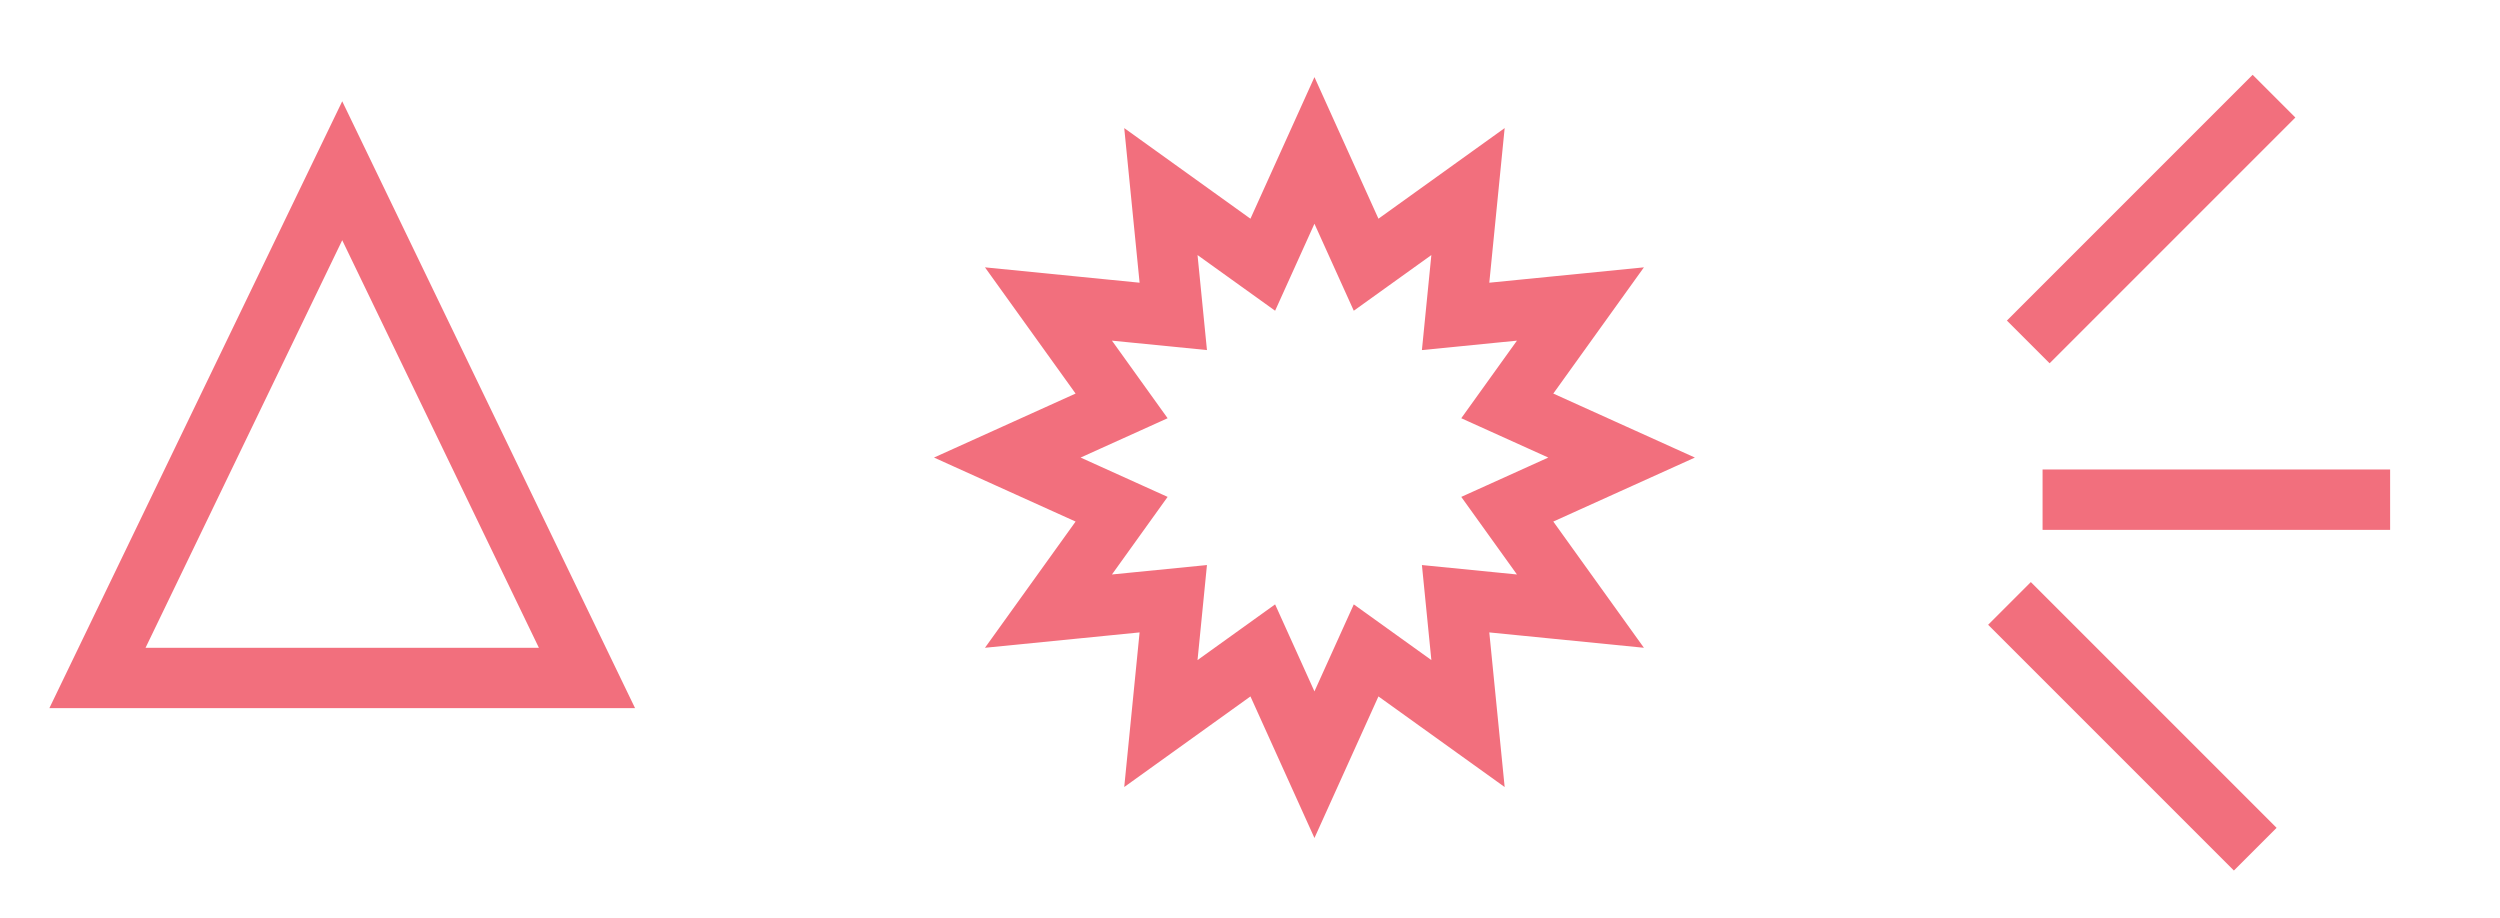<svg width="207" height="76" viewBox="0 0 207 76" fill="none" xmlns="http://www.w3.org/2000/svg">
<line x1="197.902" y1="41.373" x2="169.125" y2="41.373" stroke="#F26F7D" stroke-width="5"/>
<line x1="188.287" y1="7.963" x2="167.939" y2="28.311" stroke="#F26F7D" stroke-width="5"/>
<line x1="186.734" y1="70.313" x2="166.385" y2="49.964" stroke="#F26F7D" stroke-width="5"/>
<path d="M8.069 56.136L28.336 14.138L48.602 56.136H8.069Z" stroke="#F26F7D" stroke-width="5"/>
<path d="M115.593 20.14L121.551 15.862L120.826 23.161L120.524 26.197L123.561 25.896L130.86 25.171L126.582 31.129L124.803 33.608L127.583 34.865L134.267 37.886L127.583 40.907L124.803 42.164L126.582 44.643L130.86 50.601L123.561 49.876L120.524 49.575L120.826 52.611L121.551 59.91L115.593 55.633L113.114 53.853L111.857 56.633L108.836 63.317L105.815 56.633L104.558 53.853L102.079 55.633L96.121 59.91L96.846 52.611L97.147 49.575L94.111 49.876L86.812 50.601L91.09 44.643L92.869 42.164L90.088 40.907L83.405 37.886L90.088 34.865L92.869 33.608L91.09 31.129L86.812 25.171L94.111 25.896L97.147 26.197L96.846 23.161L96.121 15.862L102.079 20.14L104.558 21.919L105.815 19.139L108.836 12.455L111.857 19.139L113.114 21.919L115.593 20.14Z" stroke="#F26F7D" stroke-width="5"/>
</svg>
